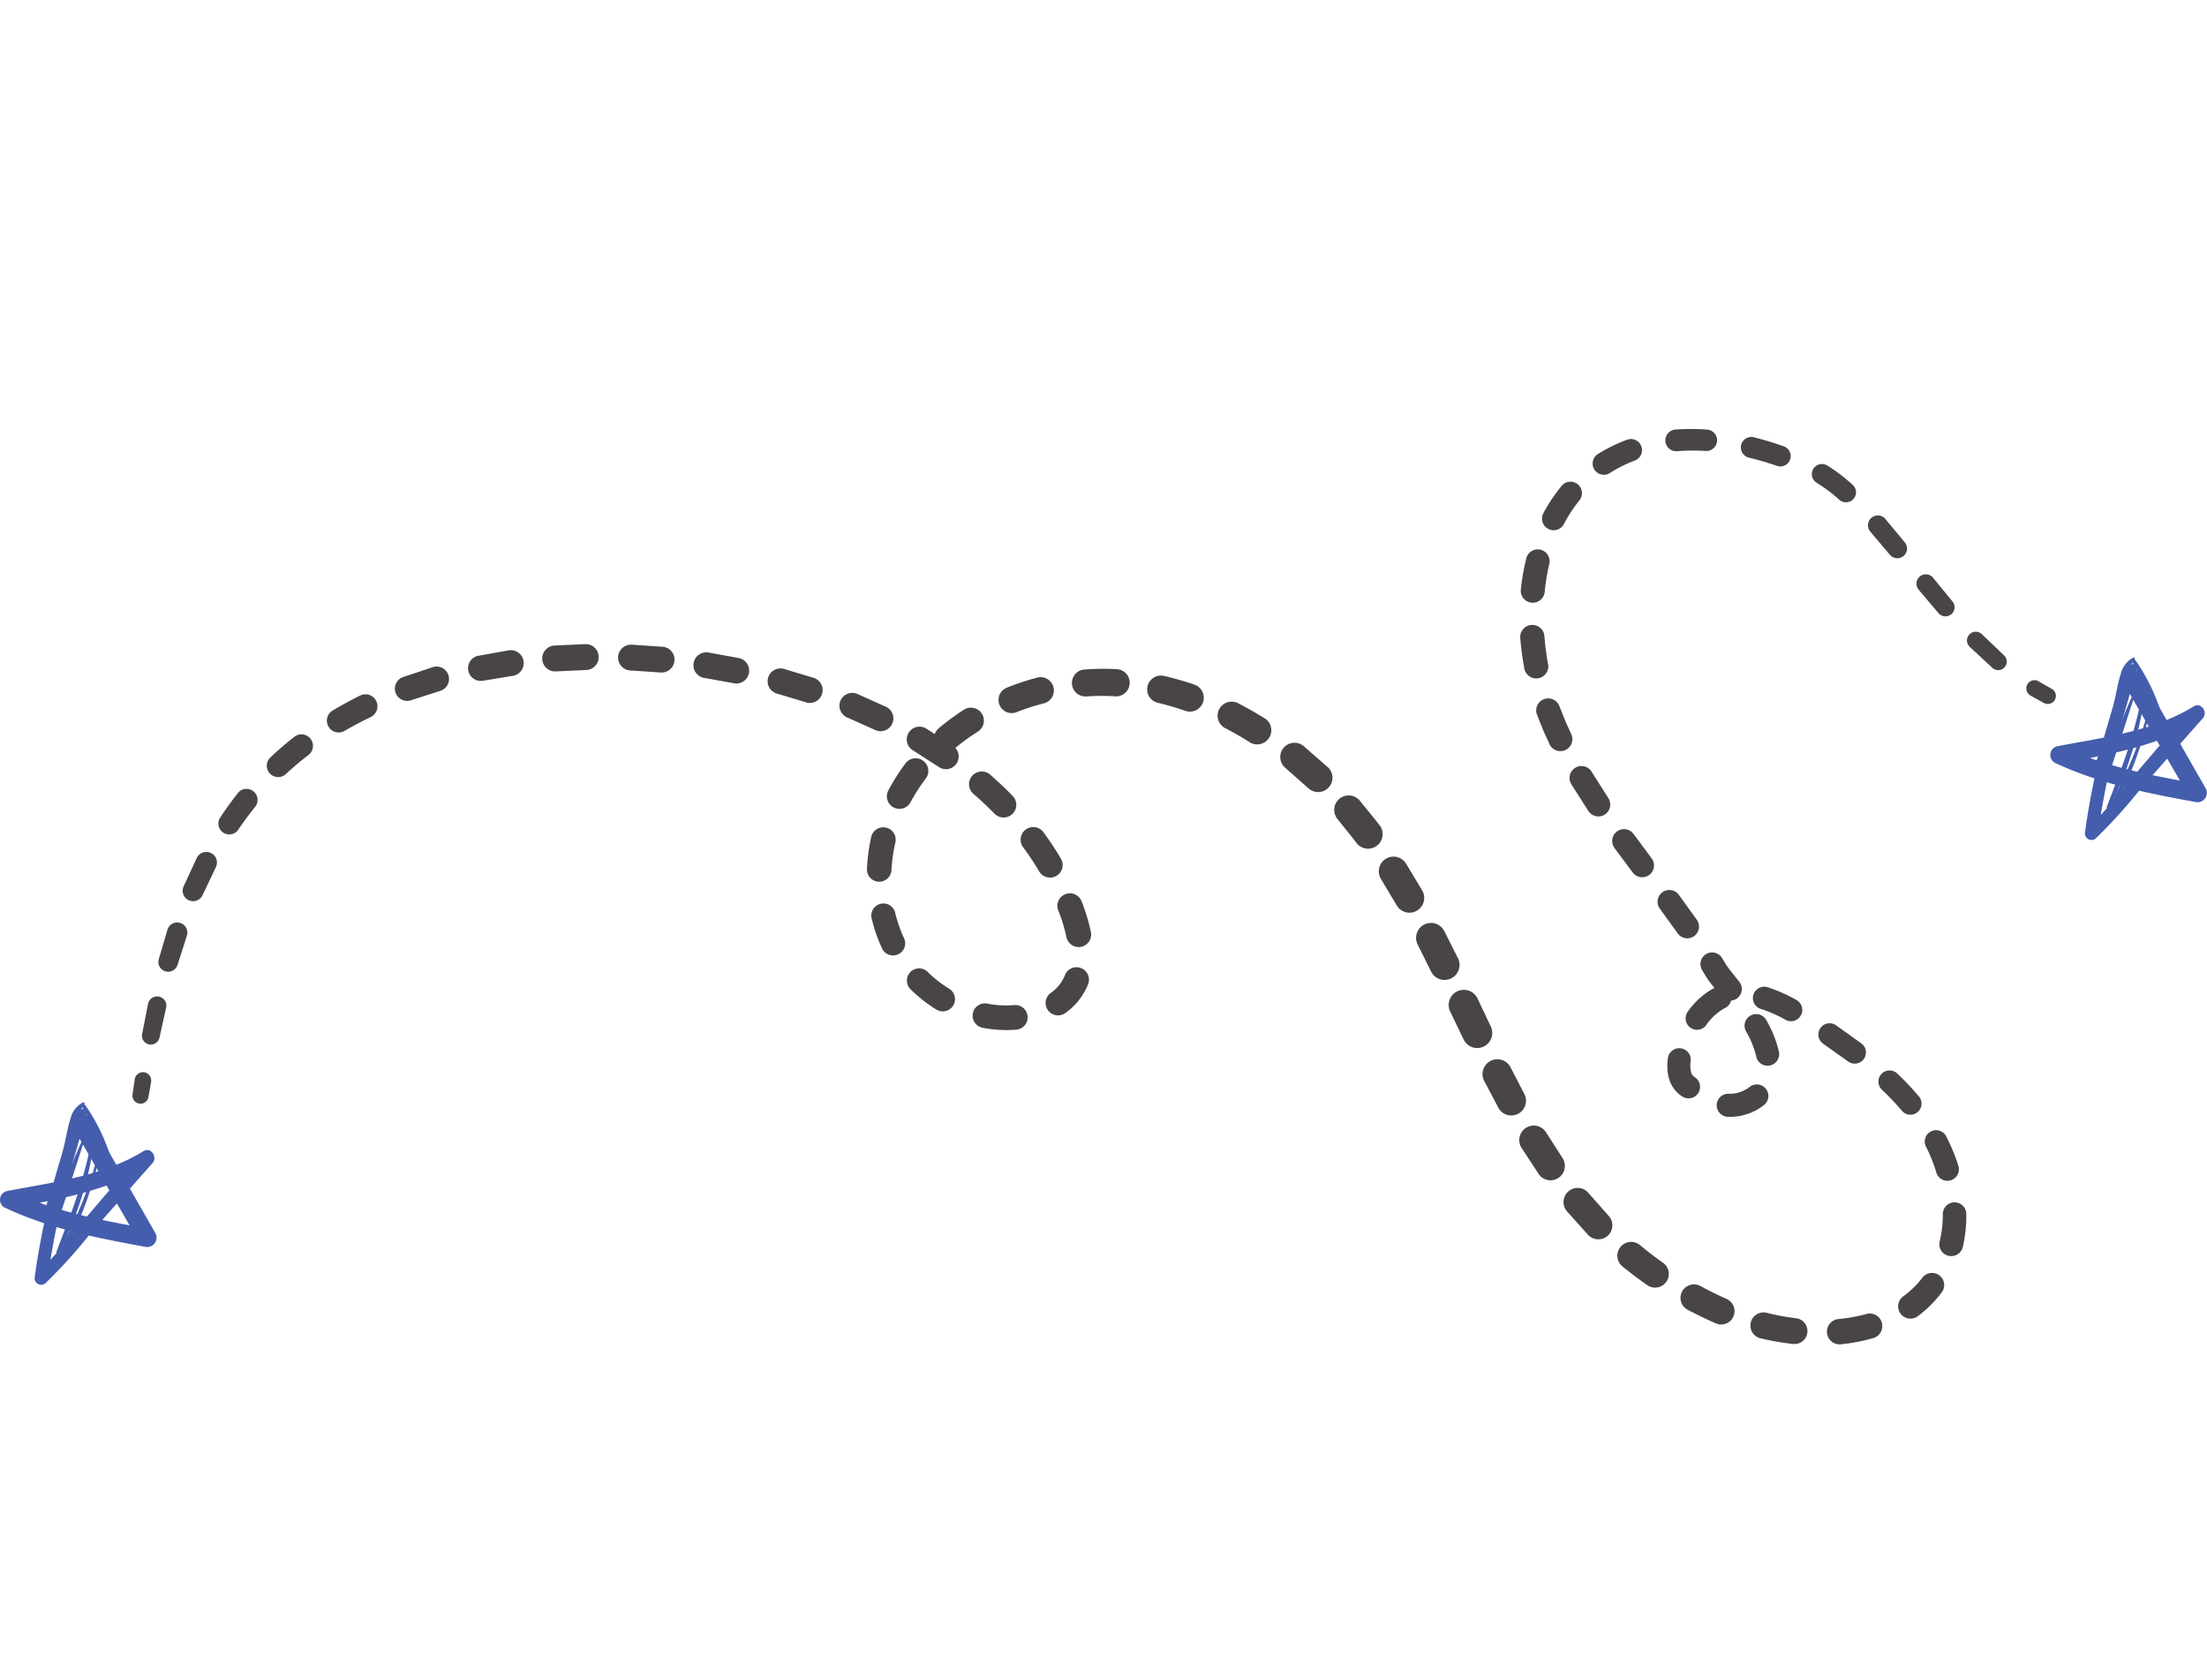 <svg xmlns="http://www.w3.org/2000/svg" xmlns:xlink="http://www.w3.org/1999/xlink" width="218.327" height="166.211" viewBox="0 0 218.327 166.211">
  <defs>
    <clipPath id="clip-path">
      <rect id="Rectángulo_190" data-name="Rectángulo 190" width="178.149" height="114.447" fill="none"/>
    </clipPath>
    <clipPath id="clip-path-2">
      <rect id="Rectángulo_191" data-name="Rectángulo 191" width="15.502" height="18.062" transform="translate(0 0)" fill="none"/>
    </clipPath>
  </defs>
  <g id="tramo_1" data-name="tramo 1" transform="translate(-278.249 -1769.994)">
    <g id="Grupo_135" data-name="Grupo 135" transform="translate(326.483 1769.994) rotate(19)">
      <g id="Grupo_134" data-name="Grupo 134" transform="translate(0 0)" clip-path="url(#clip-path)">
        <path id="Trazado_1700" data-name="Trazado 1700" d="M3.03,2.167,2.79.693A.819.819,0,0,0,1.17.943L1.176.97l.279,1.48A.8.8,0,0,0,3.03,2.167" transform="translate(0.58 111.345)" fill="#494546"/>
        <path id="Trazado_1701" data-name="Trazado 1701" d="M2.539,7.691,2.2,4.734l0-.027a.914.914,0,1,0-1.816.205v.024l.417,3a.876.876,0,0,0,1.738-.217Z" transform="translate(0.19 99.916)" fill="#494546"/>
        <path id="Trazado_1702" data-name="Trazado 1702" d="M2.075,12.791,2.012,9.835V9.787A1.006,1.006,0,0,0,0,9.831v.024L.137,12.9a.971.971,0,0,0,1.94-.063Z" transform="translate(0 87.421)" fill="#494546"/>
        <path id="Trazado_1703" data-name="Trazado 1703" d="M2.139,17.907l.331-2.914.009-.07a1.051,1.051,0,1,0-2.089-.238V14.7l-.31,3.054a1.032,1.032,0,0,0,2.053.222Z" transform="translate(0.037 74.935)" fill="#494546"/>
        <path id="Trazado_1704" data-name="Trazado 1704" d="M2.97,22.92q.38-1.406.879-2.77A1.1,1.1,0,0,0,1.79,19.4l0,.012c-.343.975-.643,1.964-.9,2.962a1.078,1.078,0,0,0,2.084.55" transform="translate(0.425 62.724)" fill="#494546"/>
        <path id="Trazado_1705" data-name="Trazado 1705" d="M4.739,27.559q.684-1.275,1.486-2.485a1.141,1.141,0,1,0-1.9-1.261l-.006.012q-.843,1.3-1.562,2.684a1.123,1.123,0,0,0,1.985,1.05" transform="translate(1.312 51.351)" fill="#494546"/>
        <path id="Trazado_1706" data-name="Trazado 1706" d="M7.466,31.55q.951-1.1,1.988-2.125A1.185,1.185,0,1,0,7.787,27.74l-.01.01Q6.69,28.85,5.69,30.032A1.168,1.168,0,0,0,7.466,31.55" transform="translate(2.705 41.411)" fill="#494546"/>
        <path id="Trazado_1707" data-name="Trazado 1707" d="M10.957,34.84,13.3,33.09l.061-.046a1.231,1.231,0,0,0-1.474-1.972l-.01.009L9.431,32.953a1.213,1.213,0,0,0,1.464,1.934Z" transform="translate(4.474 33.093)" fill="#494546"/>
        <path id="Trazado_1708" data-name="Trazado 1708" d="M14.963,37.457l2.581-1.395.06-.031a1.276,1.276,0,1,0-1.213-2.245l-.013.007-2.683,1.492a1.257,1.257,0,0,0,1.207,2.2Z" transform="translate(6.517 26.372)" fill="#494546"/>
        <path id="Trazado_1709" data-name="Trazado 1709" d="M19.314,39.427l2.737-1.084.054-.022a1.281,1.281,0,0,0-.943-2.381l-2.845,1.125a1.282,1.282,0,1,0,.942,2.386h0Z" transform="translate(8.743 21.153)" fill="#494546"/>
        <path id="Trazado_1710" data-name="Trazado 1710" d="M23.886,40.829l2.842-.769.055-.015a1.277,1.277,0,0,0-.666-2.465l-2.954.8a1.278,1.278,0,0,0,.666,2.468h0Z" transform="translate(11.098 17.273)" fill="#494546"/>
        <path id="Trazado_1711" data-name="Trazado 1711" d="M28.615,41.668l2.911-.447.057-.007A1.273,1.273,0,0,0,31.2,38.7l-3.023.46a1.275,1.275,0,1,0,.382,2.521h0Z" transform="translate(13.532 14.752)" fill="#494546"/>
        <path id="Trazado_1712" data-name="Trazado 1712" d="M33.438,41.929l2.942-.115h.057a1.27,1.27,0,0,0-.1-2.537l-3.057.117a1.271,1.271,0,1,0,.1,2.54h0Z" transform="translate(16.014 13.623)" fill="#494546"/>
        <path id="Trazado_1713" data-name="Trazado 1713" d="M38.284,41.643l2.918.262.072.006a1.265,1.265,0,0,0,.228-2.521l-3.06-.277a1.267,1.267,0,0,0-.229,2.524h0Z" transform="translate(18.511 13.886)" fill="#494546"/>
        <path id="Trazado_1714" data-name="Trazado 1714" d="M43.057,40.649l2.834.7.082.021a1.261,1.261,0,0,0,.6-2.449l-3-.739a1.263,1.263,0,1,0-.6,2.452h0Z" transform="translate(20.987 15.852)" fill="#494546"/>
        <path id="Trazado_1715" data-name="Trazado 1715" d="M47.617,38.785c.9.361,1.78.759,2.642,1.192a1.256,1.256,0,0,0,1.129-2.243q-1.388-.7-2.825-1.284a1.259,1.259,0,1,0-.949,2.333Z" transform="translate(23.391 19.818)" fill="#494546"/>
        <path id="Trazado_1716" data-name="Trazado 1716" d="M51.782,35.9a28.089,28.089,0,0,1,2.282,1.747,1.246,1.246,0,0,0,1.616-1.9A30.987,30.987,0,0,0,53.2,33.841,1.25,1.25,0,0,0,51.779,35.9Z" transform="translate(25.595 26.095)" fill="#494546"/>
        <path id="Trazado_1717" data-name="Trazado 1717" d="M55.249,31.923a15.765,15.765,0,0,1,1.633,2.251,1.237,1.237,0,0,0,2.138-1.243,18.52,18.52,0,0,0-1.879-2.609,1.24,1.24,0,0,0-1.9,1.6Z" transform="translate(27.45 34.851)" fill="#494546"/>
        <path id="Trazado_1718" data-name="Trazado 1718" d="M57.289,26.357a3.872,3.872,0,0,1-.76,2.131,1.227,1.227,0,0,0,1.981,1.447l.009-.013a6.365,6.365,0,0,0,1.228-3.446v-.016a1.23,1.23,0,0,0-2.458-.1" transform="translate(28.121 46.254)" fill="#494546"/>
        <path id="Trazado_1719" data-name="Trazado 1719" d="M55.632,22.944a9.79,9.79,0,0,1-2.561.726,1.216,1.216,0,0,0,.342,2.408,12.252,12.252,0,0,0,3.2-.9,1.22,1.22,0,1,0-.976-2.236Z" transform="translate(25.988 54.108)" fill="#494546"/>
        <path id="Trazado_1720" data-name="Trazado 1720" d="M51.46,23.976a11.781,11.781,0,0,1-2.569-.886,1.206,1.206,0,0,0-1.05,2.171,14.176,14.176,0,0,0,3.093,1.078,1.21,1.21,0,1,0,.528-2.362Z" transform="translate(23.557 53.635)" fill="#494546"/>
        <path id="Trazado_1721" data-name="Trazado 1721" d="M47.427,28.115a13.359,13.359,0,0,1-1.694-2.165,1.2,1.2,0,0,0-2.026,1.272A15.7,15.7,0,0,0,45.7,29.782a1.2,1.2,0,0,0,1.73-1.664Z" transform="translate(21.74 46.223)" fill="#494546"/>
        <path id="Trazado_1722" data-name="Trazado 1722" d="M44.871,33.531a16.021,16.021,0,0,1-.528-2.735,1.226,1.226,0,0,0-2.438.252v.01a18.307,18.307,0,0,0,.633,3.149,1.214,1.214,0,0,0,2.332-.676" transform="translate(20.929 34.839)" fill="#494546"/>
        <path id="Trazado_1723" data-name="Trazado 1723" d="M44.431,39a17.2,17.2,0,0,1,.661-2.716,1.256,1.256,0,1,0-2.384-.789l0,.01a19.744,19.744,0,0,0-.733,3.117A1.244,1.244,0,0,0,44.431,39" transform="translate(20.958 22.466)" fill="#494546"/>
        <path id="Trazado_1724" data-name="Trazado 1724" d="M46.016,43.687a21.039,21.039,0,0,1,1.622-2.315,1.285,1.285,0,0,0-2-1.612l-.007.007a23.874,23.874,0,0,0-1.8,2.612,1.274,1.274,0,0,0,2.186,1.308" transform="translate(21.804 11.242)" fill="#494546"/>
        <path id="Trazado_1725" data-name="Trazado 1725" d="M49.007,47.176a23.514,23.514,0,0,1,2.273-1.7,1.316,1.316,0,0,0-1.449-2.2l-.009.006A26.187,26.187,0,0,0,47.311,45.2a1.3,1.3,0,0,0,1.7,1.979" transform="translate(23.406 2.395)" fill="#494546"/>
        <path id="Trazado_1726" data-name="Trazado 1726" d="M52.925,49.245a22.09,22.09,0,0,1,2.671-.933,1.345,1.345,0,1,0-.72-2.591l-.012,0a24.411,24.411,0,0,0-2.987,1.069,1.333,1.333,0,0,0,1.048,2.452" transform="translate(25.511 -3.389)" fill="#494546"/>
        <path id="Trazado_1727" data-name="Trazado 1727" d="M57.386,49.757a27.464,27.464,0,0,1,2.855-.133,1.374,1.374,0,0,0,.009-2.749h-.007a30.1,30.1,0,0,0-3.138.169,1.364,1.364,0,0,0,.282,2.713" transform="translate(27.916 -5.606)" fill="#494546"/>
        <path id="Trazado_1728" data-name="Trazado 1728" d="M62.044,49.115q1.422.211,2.827.549a1.4,1.4,0,0,0,.649-2.717h-.009q-1.518-.353-3.068-.576a1.387,1.387,0,0,0-.4,2.746" transform="translate(30.4 -4.766)" fill="#494546"/>
        <path id="Trazado_1729" data-name="Trazado 1729" d="M66.622,47.455,69.3,48.561l.1.039a1.417,1.417,0,0,0,1.081-2.62l-.008,0-2.878-1.17a1.408,1.408,0,0,0-1.068,2.606Z" transform="translate(32.794 -1.296)" fill="#494546"/>
        <path id="Trazado_1730" data-name="Trazado 1730" d="M70.9,44.931c.816.523,1.64,1.024,2.449,1.562l.028.019a1.44,1.44,0,1,0,1.6-2.395l-.006,0c-.861-.568-1.748-1.1-2.621-1.651a1.43,1.43,0,0,0-1.537,2.413Z" transform="translate(35.045 4.348)" fill="#494546"/>
        <path id="Trazado_1731" data-name="Trazado 1731" d="M74.817,41.743l2.245,1.9.045.037A1.462,1.462,0,0,0,79,41.449l-.007-.006-2.348-1.964A1.453,1.453,0,0,0,74.769,41.7Z" transform="translate(37.091 11.729)" fill="#494546"/>
        <path id="Trazado_1732" data-name="Trazado 1732" d="M78.452,38.246l2.119,2.086.018.018a1.484,1.484,0,1,0,2.083-2.116l-.006-.006-2.171-2.113a1.476,1.476,0,0,0-2.063,2.11Z" transform="translate(38.956 20.14)" fill="#494546"/>
        <path id="Trazado_1733" data-name="Trazado 1733" d="M81.953,34.693l2.114,2.138a1.489,1.489,0,0,0,2.119-2.092l-2.095-2.144a1.5,1.5,0,1,0-2.146,2.09Z" transform="translate(40.72 28.976)" fill="#494546"/>
        <path id="Trazado_1734" data-name="Trazado 1734" d="M85.526,31.2l2.215,2.08a1.454,1.454,0,0,0,2-2.11l-.028-.028L87.572,29.1l-.025-.025a1.469,1.469,0,0,0-2.03,2.123Z" transform="translate(42.489 37.787)" fill="#494546"/>
        <path id="Trazado_1735" data-name="Trazado 1735" d="M89.344,28.036l2.426,1.885a1.421,1.421,0,0,0,1.753-2.236l-.057-.046-2.3-1.819-.054-.042a1.434,1.434,0,0,0-1.78,2.249Z" transform="translate(44.351 46.037)" fill="#494546"/>
        <path id="Trazado_1736" data-name="Trazado 1736" d="M93.582,25.45l2.711,1.507a1.386,1.386,0,0,0,1.359-2.417l-.09-.049-2.522-1.432-.087-.049a1.4,1.4,0,0,0-1.381,2.435Z" transform="translate(46.385 53.086)" fill="#494546"/>
        <path id="Trazado_1737" data-name="Trazado 1737" d="M98.3,23.676q1.46.538,2.957.958a1.353,1.353,0,0,0,.744-2.6q-1.39-.4-2.746-.918a1.367,1.367,0,1,0-.967,2.557Z" transform="translate(48.653 58.233)" fill="#494546"/>
        <path id="Trazado_1738" data-name="Trazado 1738" d="M103.382,22.8c1.023.162,2.053.282,3.084.363a1.32,1.32,0,0,0,.216-2.63q-1.444-.124-2.873-.363a1.333,1.333,0,1,0-.439,2.629Z" transform="translate(51.078 61.06)" fill="#494546"/>
        <path id="Trazado_1739" data-name="Trazado 1739" d="M108.693,23.223a25.842,25.842,0,0,0,3.116-.508,1.279,1.279,0,0,0-.553-2.5,23.6,23.6,0,0,1-2.812.427,1.3,1.3,0,1,0,.235,2.581Z" transform="translate(53.58 60.945)" fill="#494546"/>
        <path id="Trazado_1740" data-name="Trazado 1740" d="M113.9,25.328a17.99,17.99,0,0,0,2.8-1.61,1.24,1.24,0,0,0-1.425-2.03,15.358,15.358,0,0,1-2.419,1.357,1.257,1.257,0,1,0,1.036,2.29Z" transform="translate(56.002 56.811)" fill="#494546"/>
        <path id="Trazado_1741" data-name="Trazado 1741" d="M118.225,29.149a11.848,11.848,0,0,0,1.467-2.992,1.2,1.2,0,0,0-2.281-.753,9.426,9.426,0,0,1-1.194,2.369,1.216,1.216,0,0,0,2,1.387Z" transform="translate(57.943 47.895)" fill="#494546"/>
        <path id="Trazado_1742" data-name="Trazado 1742" d="M119.8,33.323a13.8,13.8,0,0,0-.735-3.188,1.161,1.161,0,0,0-2.191.769,11.431,11.431,0,0,1,.583,2.653,1.177,1.177,0,0,0,2.344-.22Z" transform="translate(58.346 35.791)" fill="#494546"/>
        <path id="Trazado_1743" data-name="Trazado 1743" d="M118.122,36.683A18.268,18.268,0,0,0,116,34.288a1.122,1.122,0,0,0-1.55,1.621,15.866,15.866,0,0,1,1.832,2.116,1.137,1.137,0,0,0,1.844-1.332Z" transform="translate(56.999 24.995)" fill="#494546"/>
        <path id="Trazado_1744" data-name="Trazado 1744" d="M114.276,38.857a28.4,28.4,0,0,0-2.767-1.447,1.1,1.1,0,1,0-.918,2.008h0a25.894,25.894,0,0,1,2.555,1.327,1.1,1.1,0,0,0,1.128-1.889" transform="translate(54.919 17.599)" fill="#494546"/>
        <path id="Trazado_1745" data-name="Trazado 1745" d="M109.559,40.214l-2.924-.871A1.113,1.113,0,1,0,106,41.476h0l.043.013,2.83.835.052.015a1.109,1.109,0,0,0,.631-2.126" transform="translate(52.549 13.136)" fill="#494546"/>
        <path id="Trazado_1746" data-name="Trazado 1746" d="M104.611,40.851a15.64,15.64,0,0,0-3.221-.276,1.124,1.124,0,0,0,.069,2.246h0a13.181,13.181,0,0,1,2.753.234,1.12,1.12,0,0,0,.394-2.2" transform="translate(50.101 10.54)" fill="#494546"/>
        <path id="Trazado_1747" data-name="Trazado 1747" d="M98.335,38.361a7.6,7.6,0,0,0-1.72,3.065,1.132,1.132,0,0,0,2.15.709l0-.012,0-.018a5.488,5.488,0,0,1,1.156-2.147l.018-.018a1.129,1.129,0,1,0-1.6-1.589l-.01.01" transform="translate(48.231 14.527)" fill="#494546"/>
        <path id="Trazado_1748" data-name="Trazado 1748" d="M96.359,34.94a5.005,5.005,0,0,0,.721,1.8,3.105,3.105,0,0,0,1.888,1.318,1.139,1.139,0,0,0,.495-2.224.811.811,0,0,1-.5-.376,2.818,2.818,0,0,1-.376-.976v-.01a1.136,1.136,0,0,0-2.225.463Z" transform="translate(48.119 26.032)" fill="#494546"/>
        <path id="Trazado_1749" data-name="Trazado 1749" d="M101.891,37.277a5.418,5.418,0,0,0,2.96-2.27,1.143,1.143,0,1,0-1.955-1.186l-.007.012a3.16,3.16,0,0,1-1.727,1.281,1.142,1.142,0,1,0,.726,2.165Z" transform="translate(50.141 27.219)" fill="#494546"/>
        <path id="Trazado_1750" data-name="Trazado 1750" d="M104.5,40.115a11.306,11.306,0,0,0-2.17-2.525A1.148,1.148,0,1,0,100.8,39.3l0,0a9.053,9.053,0,0,1,1.736,2,1.146,1.146,0,0,0,1.964-1.182Z" transform="translate(50.157 16.665)" fill="#494546"/>
        <path id="Trazado_1751" data-name="Trazado 1751" d="M100.565,42.458l-1.243-.793c-.193-.129-.382-.259-.528-.375l-.565-.471a1.155,1.155,0,1,0-1.477,1.775l0,0,.008.007.589.487c.249.2.472.348.7.5l1.29.819a1.152,1.152,0,0,0,1.236-1.945Z" transform="translate(48.12 9.051)" fill="#494546"/>
        <path id="Trazado_1752" data-name="Trazado 1752" d="M96.616,45.481l-2.473-1.748a1.163,1.163,0,0,0-1.344,1.9l0,0,.02.013,2.432,1.712.024.017a1.16,1.16,0,0,0,1.338-1.9" transform="translate(46.109 1.602)" fill="#494546"/>
        <path id="Trazado_1753" data-name="Trazado 1753" d="M92.482,48.265l-2.464-1.691-.014-.009A1.172,1.172,0,0,0,88.68,48.5h0l2.491,1.7a1.168,1.168,0,1,0,1.317-1.93Z" transform="translate(44.041 -5.473)" fill="#494546"/>
        <path id="Trazado_1754" data-name="Trazado 1754" d="M88.419,51.368l-2.3-1.838-.045-.036A1.18,1.18,0,0,0,84.6,51.338h0l2.392,1.9A1.177,1.177,0,1,0,88.458,51.4Z" transform="translate(42.036 -12.879)" fill="#494546"/>
        <path id="Trazado_1755" data-name="Trazado 1755" d="M84.665,55.123c-.33-.354-.676-.7-.993-1.06l-.933-1.087-.049-.057a1.188,1.188,0,0,0-1.8,1.547v0l1.026,1.189c.343.39.708.751,1.06,1.128A1.185,1.185,0,1,0,84.7,55.164Z" transform="translate(40.26 -21.445)" fill="#494546"/>
        <path id="Trazado_1756" data-name="Trazado 1756" d="M81.608,59.778a26.288,26.288,0,0,1-1.278-2.572,1.2,1.2,0,0,0-2.2.948l0,0a29,29,0,0,0,1.4,2.8,1.194,1.194,0,0,0,2.077-1.179" transform="translate(38.978 -31.81)" fill="#494546"/>
        <path id="Trazado_1757" data-name="Trazado 1757" d="M79.593,64.976a20.485,20.485,0,0,1-.475-2.8,1.173,1.173,0,0,0-2.335.219,22.945,22.945,0,0,0,.5,3.122,1.187,1.187,0,0,0,2.314-.529Z" transform="translate(38.351 -43.643)" fill="#494546"/>
        <path id="Trazado_1758" data-name="Trazado 1758" d="M79.159,70.324a14.03,14.03,0,0,1,.679-2.687,1.134,1.134,0,0,0-2.128-.787,16.362,16.362,0,0,0-.823,3.117,1.15,1.15,0,1,0,2.27.369Z" transform="translate(38.398 -55.994)" fill="#494546"/>
        <path id="Trazado_1759" data-name="Trazado 1759" d="M80.853,74.59A13.242,13.242,0,0,1,82.8,72.621a1.1,1.1,0,0,0-1.386-1.7,15.478,15.478,0,0,0-2.288,2.275A1.112,1.112,0,1,0,80.846,74.6Z" transform="translate(39.396 -66.543)" fill="#494546"/>
        <path id="Trazado_1760" data-name="Trazado 1760" d="M84.38,76.69a19.466,19.466,0,0,1,2.681-.948,1.06,1.06,0,0,0-.553-2.047,21.629,21.629,0,0,0-2.984,1.023,1.075,1.075,0,0,0,.846,1.976Z" transform="translate(41.394 -72.789)" fill="#494546"/>
        <path id="Trazado_1761" data-name="Trazado 1761" d="M88.876,77.047c.961-.093,1.93-.136,2.9-.138a1.023,1.023,0,0,0,.007-2.047c-1.03-.008-2.065.028-3.1.118a1.038,1.038,0,0,0,.178,2.068Z" transform="translate(43.826 -74.862)" fill="#494546"/>
        <path id="Trazado_1762" data-name="Trazado 1762" d="M93.546,76.1a15.321,15.321,0,0,1,2.677.865.991.991,0,0,0,.769-1.826,17.21,17.21,0,0,0-3.023-1,1,1,0,0,0-.432,1.957Z" transform="translate(46.33 -73.746)" fill="#494546"/>
        <path id="Trazado_1763" data-name="Trazado 1763" d="M97.841,73.577l2.555,1.518.021.012a.959.959,0,0,0,.988-1.645l-2.59-1.574A.976.976,0,0,0,97.8,73.554l.009,0Z" transform="translate(48.618 -68.379)" fill="#494546"/>
        <path id="Trazado_1764" data-name="Trazado 1764" d="M102.085,70.877l2.6,1.546a.9.9,0,0,0,.936-1.543l-.021-.013L103.059,69.3l-.016-.01a.925.925,0,0,0-.97,1.576l.012.008" transform="translate(50.766 -61.806)" fill="#494546"/>
        <path id="Trazado_1765" data-name="Trazado 1765" d="M106.524,68.593l2.806,1.239a.845.845,0,0,0,.694-1.54l-.063-.029-2.668-1.227-.057-.025a.867.867,0,1,0-.724,1.576l.012.006" transform="translate(52.95 -55.821)" fill="#494546"/>
        <path id="Trazado_1766" data-name="Trazado 1766" d="M111.407,67.5l1.536.265a.8.8,0,0,0,.285-1.571l-.06-.012-1.416-.267L111.7,65.9a.81.81,0,1,0-.3,1.592l.012,0" transform="translate(55.312 -52.131)" fill="#494546"/>
      </g>
    </g>
    <g id="Grupo_140" data-name="Grupo 140" transform="translate(481.074 1835.038)">
      <g id="Grupo_137" data-name="Grupo 137" clip-path="url(#clip-path-2)">
        <path id="Trazado_1767" data-name="Trazado 1767" d="M15.375,12.948l-2.521-4.41Q13.966,7.279,15.08,6.02c.54-.61-.153-1.65-.908-1.177a17.531,17.531,0,0,1-2.667,1.336L8.893,1.609a.89.89,0,0,0-.384-.369c.01-.04.022-.078.032-.118.1-.391-.48-.669-.673-.284-.072.144-.129.294-.2.438a.908.908,0,0,0-.489,1.083A41.818,41.818,0,0,0,5.336,7.915c-1.577.31-3.158.574-4.7.874A.89.89,0,0,0,.425,10.4a33.586,33.586,0,0,0,3.944,1.554C4,13.706,3.684,15.47,3.441,17.246a.651.651,0,0,0,1.078.628,50.415,50.415,0,0,0,4.267-4.7c1.839.424,3.7.775,5.559,1.115a.924.924,0,0,0,1.03-1.339M10.549,8.235q.133.236.27.469Q9.786,9.911,8.753,11.12c-.05.058-.1.12-.148.179-.886-.207-1.766-.434-2.637-.69.089-.386.176-.772.27-1.157a37.468,37.468,0,0,0,4.311-1.217M11.565,10q.627,1.084,1.253,2.169-1.354-.249-2.7-.53L11.565,10M7.872,3.6,9.734,6.825c-.987.313-2,.573-3.015.8C7.091,6.278,7.488,4.94,7.872,3.6M3.917,9.937c.317-.063.635-.126.952-.191-.039.162-.079.324-.117.486-.281-.092-.557-.2-.835-.3m1.074,5.646c.178-1.084.382-2.164.6-3.24q.868.255,1.747.48c-.763.935-1.532,1.877-2.349,2.76" fill="#445dad"/>
        <path id="Trazado_1768" data-name="Trazado 1768" d="M10.9,5.235q-.29-.857-.648-1.686A18.244,18.244,0,0,0,8.423.267a.175.175,0,0,0-.3.177A28.383,28.383,0,0,1,9.746,3.763q.337.829.608,1.685a6.03,6.03,0,0,0,.62,1.668.157.157,0,0,0,.289-.078,4.174,4.174,0,0,0-.361-1.8" fill="#445dad"/>
        <path id="Trazado_1769" data-name="Trazado 1769" d="M8.207.012A2.41,2.41,0,0,0,6.98,1.6c-.313.93-.44,1.925-.683,2.875-.526,2.051-1.181,4.088-1.845,6.1A.3.3,0,0,0,5,10.8,23,23,0,0,0,7.039,5.29c.217-.934.4-1.877.545-2.825A4.462,4.462,0,0,1,8.336.179.107.107,0,0,0,8.207.012" fill="#445dad"/>
        <path id="Trazado_1770" data-name="Trazado 1770" d="M8.554,2.814A76.206,76.206,0,0,0,4.266,14.507a.232.232,0,0,0,.448.123c1.46-3.871,2.6-7.86,3.946-11.771.021-.062-.08-.106-.106-.045" fill="#445dad"/>
        <path id="Trazado_1771" data-name="Trazado 1771" d="M9.212,2.981a46.4,46.4,0,0,1-1.493,5.99c-.633,1.963-1.4,3.863-2.128,5.791-.059.155.188.255.265.112A35.851,35.851,0,0,0,9.436,3.043c.022-.145-.2-.211-.224-.062" fill="#445dad"/>
        <path id="Trazado_1772" data-name="Trazado 1772" d="M9.841,4.536a37.783,37.783,0,0,1-1.6,5.1c-.337.856-.706,1.7-1.091,2.537-.358.777-.822,1.525-1.114,2.328-.062.168.174.231.265.112a12.762,12.762,0,0,0,1.271-2.4c.362-.784.682-1.585.974-2.4a37.714,37.714,0,0,0,1.462-5.236c.022-.109-.142-.156-.168-.046" fill="#445dad"/>
      </g>
    </g>
    <g id="Grupo_141" data-name="Grupo 141" transform="translate(278.249 1879.038)">
      <g id="Grupo_137-2" data-name="Grupo 137" clip-path="url(#clip-path-2)">
        <path id="Trazado_1767-2" data-name="Trazado 1767" d="M15.375,12.948l-2.521-4.41Q13.966,7.279,15.08,6.02c.54-.61-.153-1.65-.908-1.177a17.531,17.531,0,0,1-2.667,1.336L8.893,1.609a.89.89,0,0,0-.384-.369c.01-.04.022-.078.032-.118.1-.391-.48-.669-.673-.284-.072.144-.129.294-.2.438a.908.908,0,0,0-.489,1.083A41.818,41.818,0,0,0,5.336,7.915c-1.577.31-3.158.574-4.7.874A.89.89,0,0,0,.425,10.4a33.586,33.586,0,0,0,3.944,1.554C4,13.706,3.684,15.47,3.441,17.246a.651.651,0,0,0,1.078.628,50.415,50.415,0,0,0,4.267-4.7c1.839.424,3.7.775,5.559,1.115a.924.924,0,0,0,1.03-1.339M10.549,8.235q.133.236.27.469Q9.786,9.911,8.753,11.12c-.05.058-.1.12-.148.179-.886-.207-1.766-.434-2.637-.69.089-.386.176-.772.27-1.157a37.468,37.468,0,0,0,4.311-1.217M11.565,10q.627,1.084,1.253,2.169-1.354-.249-2.7-.53L11.565,10M7.872,3.6,9.734,6.825c-.987.313-2,.573-3.015.8C7.091,6.278,7.488,4.94,7.872,3.6M3.917,9.937c.317-.063.635-.126.952-.191-.039.162-.079.324-.117.486-.281-.092-.557-.2-.835-.3m1.074,5.646c.178-1.084.382-2.164.6-3.24q.868.255,1.747.48c-.763.935-1.532,1.877-2.349,2.76" fill="#445dad"/>
        <path id="Trazado_1768-2" data-name="Trazado 1768" d="M10.9,5.235q-.29-.857-.648-1.686A18.244,18.244,0,0,0,8.423.267a.175.175,0,0,0-.3.177A28.383,28.383,0,0,1,9.746,3.763q.337.829.608,1.685a6.03,6.03,0,0,0,.62,1.668.157.157,0,0,0,.289-.078,4.174,4.174,0,0,0-.361-1.8" fill="#445dad"/>
        <path id="Trazado_1769-2" data-name="Trazado 1769" d="M8.207.012A2.41,2.41,0,0,0,6.98,1.6c-.313.93-.44,1.925-.683,2.875-.526,2.051-1.181,4.088-1.845,6.1A.3.3,0,0,0,5,10.8,23,23,0,0,0,7.039,5.29c.217-.934.4-1.877.545-2.825A4.462,4.462,0,0,1,8.336.179.107.107,0,0,0,8.207.012" fill="#445dad"/>
        <path id="Trazado_1770-2" data-name="Trazado 1770" d="M8.554,2.814A76.206,76.206,0,0,0,4.266,14.507a.232.232,0,0,0,.448.123c1.46-3.871,2.6-7.86,3.946-11.771.021-.062-.08-.106-.106-.045" fill="#445dad"/>
        <path id="Trazado_1771-2" data-name="Trazado 1771" d="M9.212,2.981a46.4,46.4,0,0,1-1.493,5.99c-.633,1.963-1.4,3.863-2.128,5.791-.059.155.188.255.265.112A35.851,35.851,0,0,0,9.436,3.043c.022-.145-.2-.211-.224-.062" fill="#445dad"/>
        <path id="Trazado_1772-2" data-name="Trazado 1772" d="M9.841,4.536a37.783,37.783,0,0,1-1.6,5.1c-.337.856-.706,1.7-1.091,2.537-.358.777-.822,1.525-1.114,2.328-.062.168.174.231.265.112a12.762,12.762,0,0,0,1.271-2.4c.362-.784.682-1.585.974-2.4a37.714,37.714,0,0,0,1.462-5.236c.022-.109-.142-.156-.168-.046" fill="#445dad"/>
      </g>
    </g>
  </g>
</svg>
